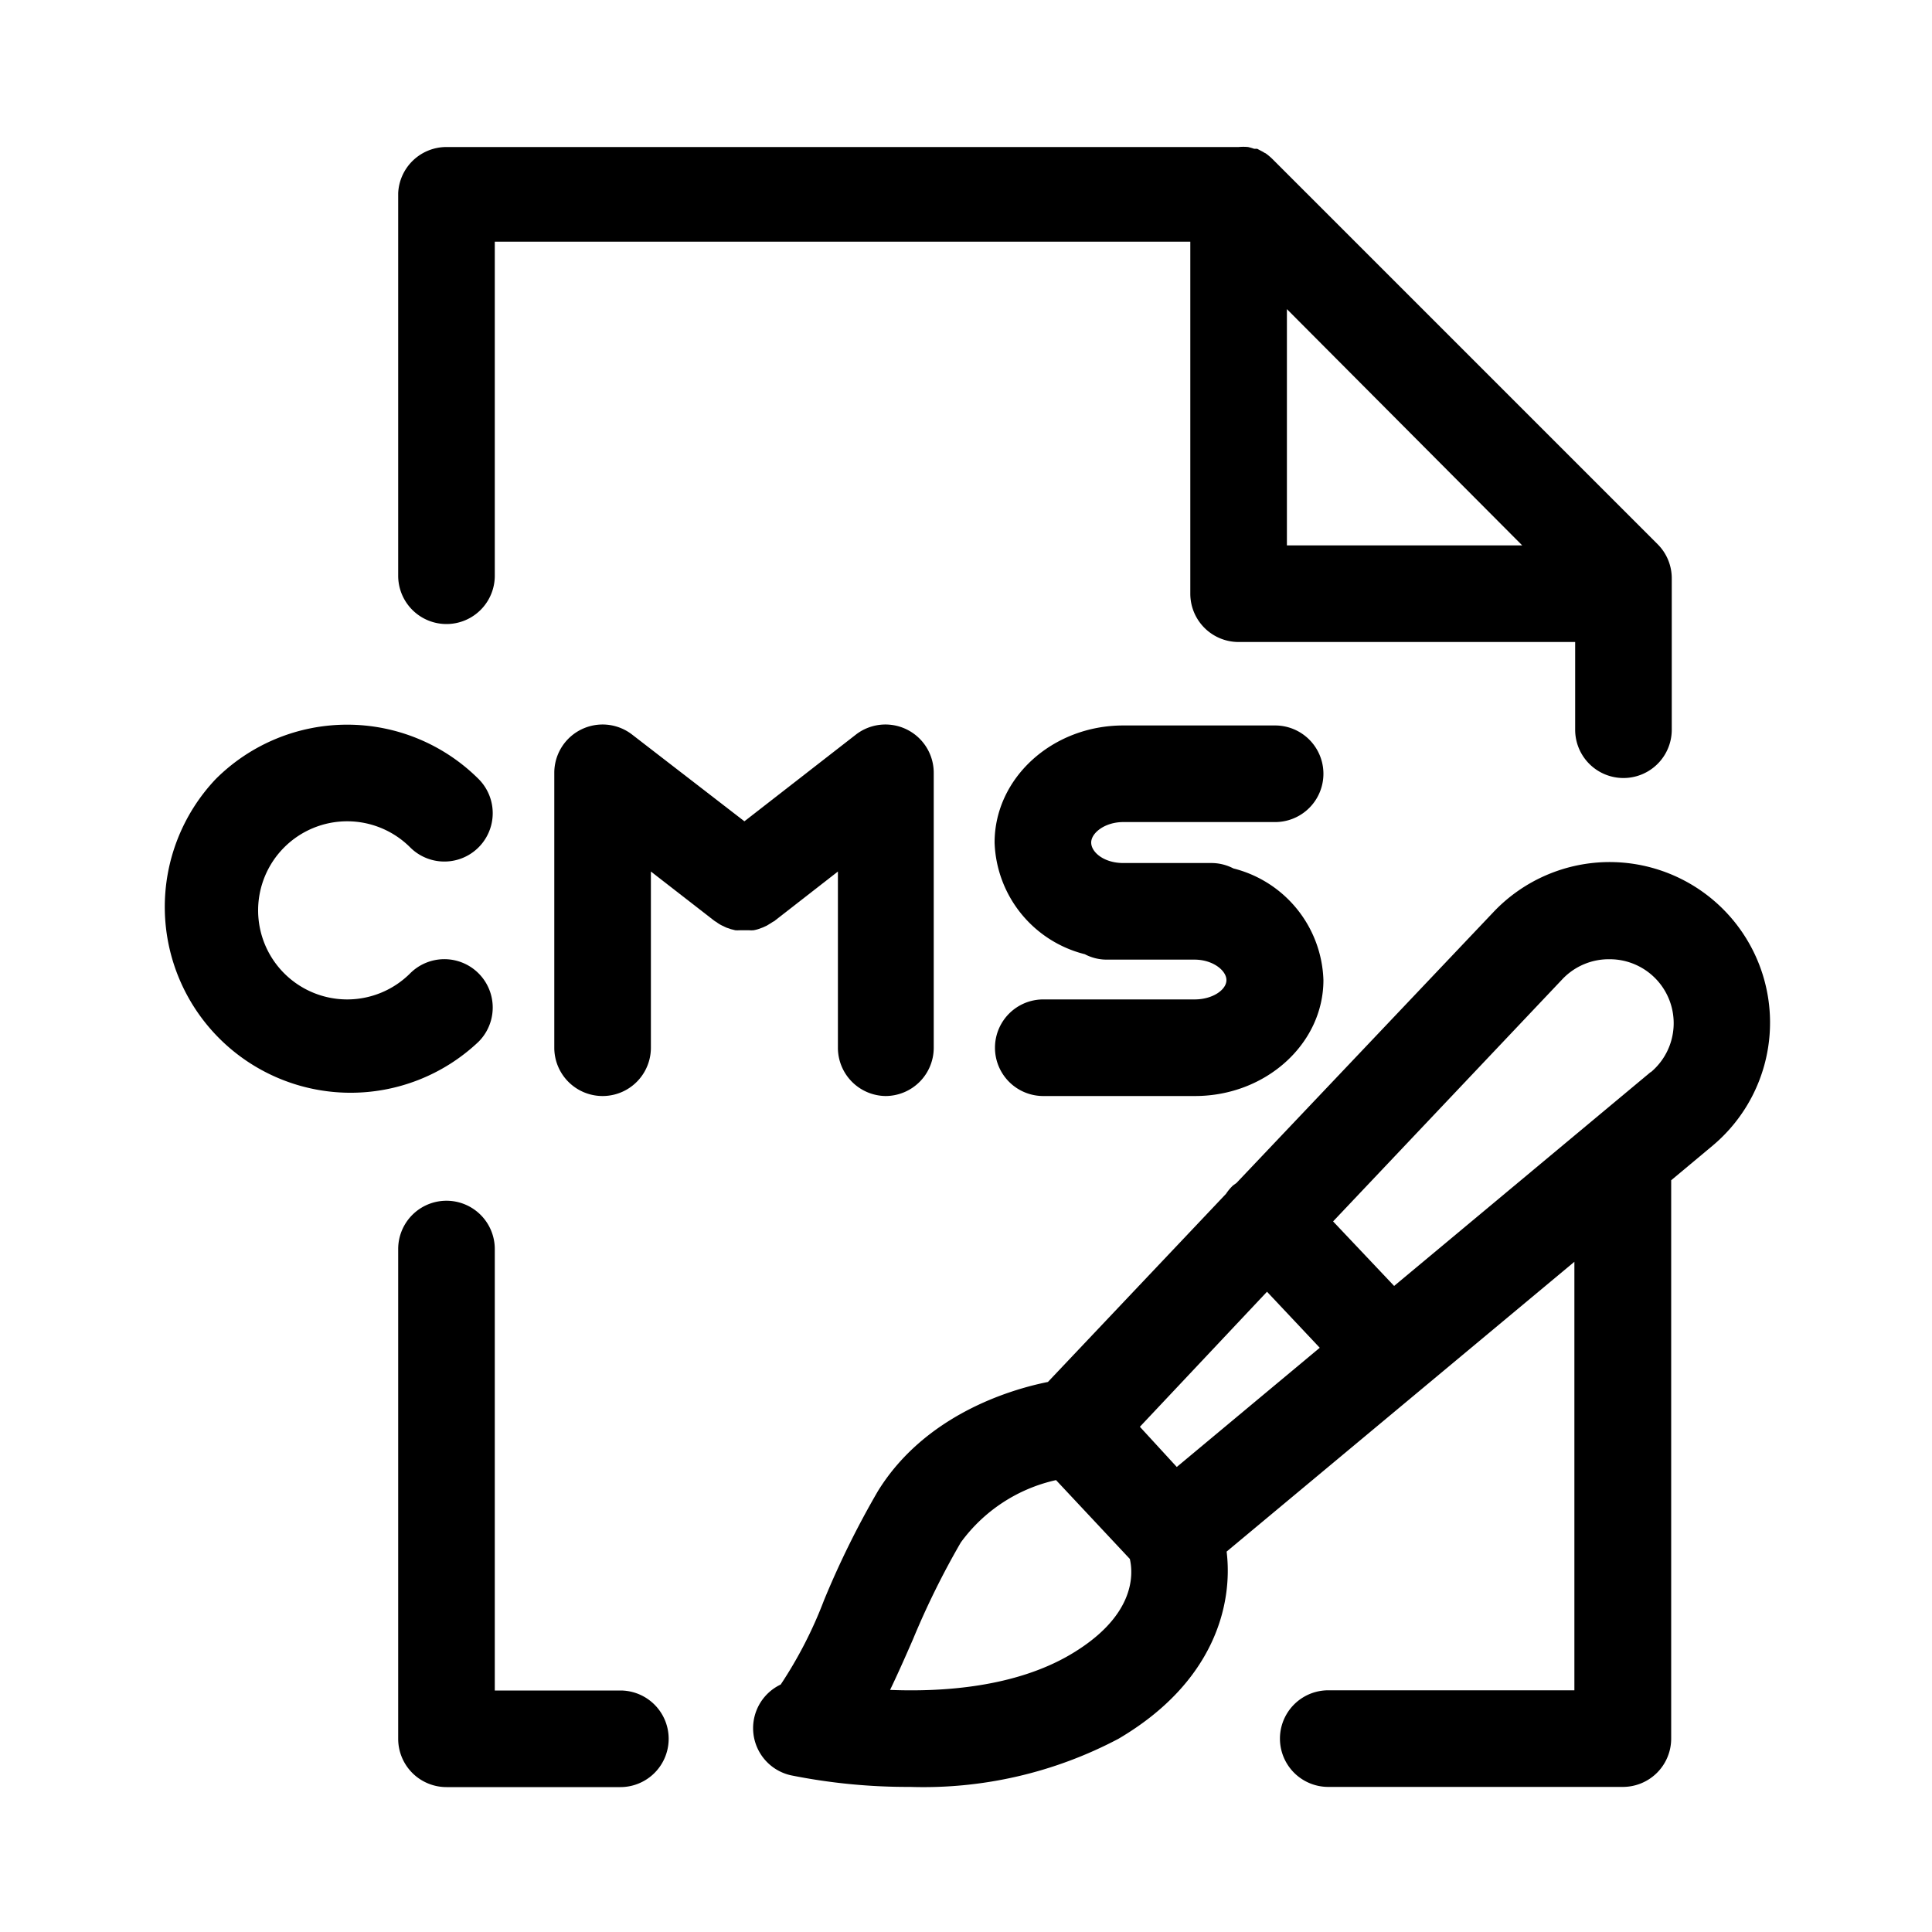 <svg id="b9a90f9e-c1b3-4afc-997d-5b2908c7aa51" data-name="Layer 2" xmlns="http://www.w3.org/2000/svg" viewBox="0 0 100 100"><path d="M20.61,10V29.8a2.5,2.5,0,1,0,5,0V12.51h36V30.73a2.5,2.5,0,0,0,2.5,2.5H81.53v4.54a2.5,2.5,0,1,0,5,0V29.94a2.49,2.49,0,0,0-.73-1.77L65.88,8.25a2.92,2.92,0,0,0-.38-.32.39.39,0,0,1-.11-.06l-.32-.17-.16,0a2.8,2.8,0,0,0-.31-.09,2.63,2.63,0,0,0-.49,0h-41A2.5,2.5,0,0,0,20.61,10Zm46,6L78.79,28.23H66.61Z"/><path d="M23.11,62.15a2.5,2.5,0,0,0-2.5,2.5V90a2.5,2.5,0,0,0,2.5,2.5h9a2.5,2.5,0,0,0,0-5H25.61V64.65A2.5,2.5,0,0,0,23.11,62.15Z"/><path d="M83.35,44.62a8.29,8.29,0,0,0-6.06,2.6L64,61.23l-.18.13a2.42,2.42,0,0,0-.36.43l-9.22,9.74c-2,.4-6.38,1.73-8.8,5.65a46.25,46.25,0,0,0-2.79,5.65,22,22,0,0,1-2.24,4.36,2.5,2.5,0,0,0,.53,4.7,30.68,30.68,0,0,0,6.17.6A21.59,21.59,0,0,0,57.89,90c5-2.94,5.93-7,5.6-9.69l18-15V87.49H68.75a2.5,2.5,0,0,0,0,5H84a2.5,2.5,0,0,0,2.5-2.5V61.09l2.12-1.77a8.31,8.31,0,0,0-5.3-14.7ZM65.58,66.86l2.73,2.9-7.4,6.17L59,73.85ZM55.37,85.66c-2.85,1.66-6.53,1.92-9.3,1.81.39-.81.78-1.69,1.19-2.63a42.23,42.23,0,0,1,2.47-5,8.33,8.33,0,0,1,4.93-3.23l3.82,4.08C58.68,81.55,58.72,83.7,55.37,85.66ZM85.45,55.48,72.16,66.56,69,63.22l11.9-12.57a3.31,3.31,0,0,1,2.41-1h0a3.31,3.31,0,0,1,2.12,5.86Z"/><path d="M11.17,40.32a9.62,9.62,0,0,0,13.6,13.6,2.5,2.5,0,0,0-3.54-3.54,4.61,4.61,0,1,1,0-6.52,2.5,2.5,0,0,0,3.54-3.54A9.63,9.63,0,0,0,11.17,40.32Z"/><path d="M45.83,56.73a2.5,2.5,0,0,0,2.5-2.5V40a2.5,2.5,0,0,0-4-2l-5.8,4.51L32.69,38a2.5,2.5,0,0,0-4,2V54.23a2.5,2.5,0,1,0,5,0V45.11L37,47.68a.67.67,0,0,1,.14.09,1.88,1.88,0,0,0,.24.14l.21.1.23.08.24.06a1.81,1.81,0,0,0,.23,0h.48a1.6,1.6,0,0,0,.23,0,1.83,1.83,0,0,0,.25-.06l.22-.08.22-.1.23-.14a1.19,1.19,0,0,1,.15-.09l3.3-2.57v9.12A2.5,2.5,0,0,0,45.83,56.73Z"/><path d="M61.83,51.73H54a2.5,2.5,0,0,0,0,5h7.85c3.67,0,6.65-2.71,6.65-6a6.16,6.16,0,0,0-4.66-5.78,2.47,2.47,0,0,0-1.15-.28H58.14c-1,0-1.66-.56-1.66-1.06s.71-1.06,1.66-1.06H66a2.5,2.5,0,0,0,0-5H58.14c-3.67,0-6.66,2.72-6.66,6.06a6.17,6.17,0,0,0,4.67,5.78,2.43,2.43,0,0,0,1.14.28h4.54c.94,0,1.65.56,1.65,1.06S62.77,51.73,61.83,51.73Z"/></svg>